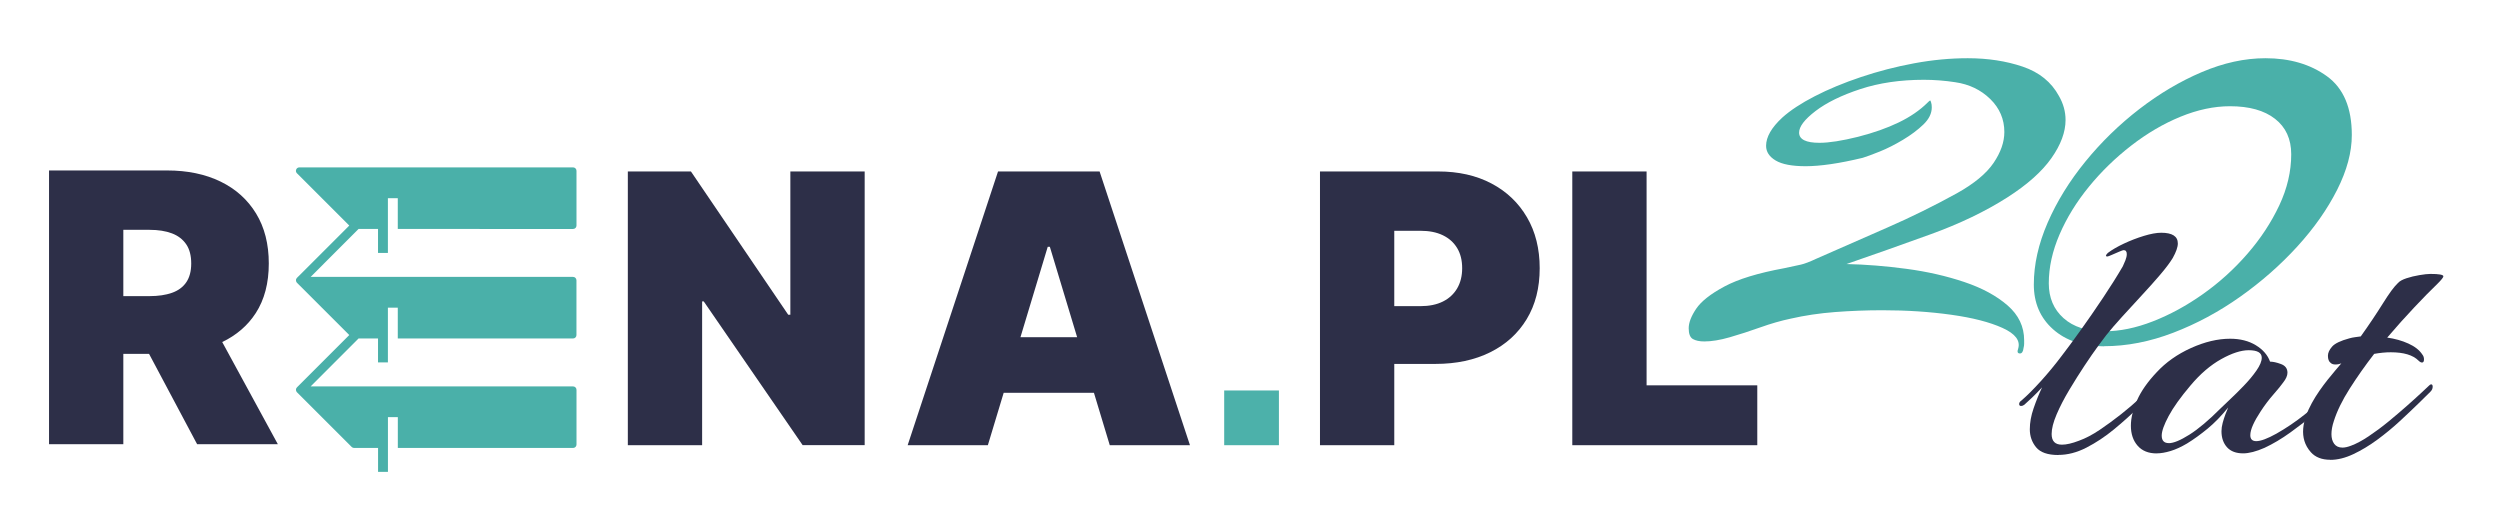 <svg version="1.1" id="svg2" xml:space="preserve" viewBox="102.687 415.416 3137.294 636.794" xmlns="http://www.w3.org/2000/svg" style="max-height: 500px" width="3137.294" height="636.794"><rect x="102.687" y="415.416" width="3137.294" height="636.794" fill="#808080" stroke="none"/><defs id="defs6"><clipPath clipPathUnits="userSpaceOnUse" id="clipPath14"><path d="M 0,7.83 H 2500.5 V 1258.08 H 0 Z" id="path12"/></clipPath><clipPath clipPathUnits="userSpaceOnUse" id="clipPath24"><path d="M 0,0 H 10418.75 V 5209.375 H 0 Z" id="path22" style="clip-rule:evenodd"/></clipPath><clipPath clipPathUnits="userSpaceOnUse" id="clipPath36"><path d="M 0,0 H 10418.75 V 5209.375 H 0 Z" id="path34" style="clip-rule:evenodd"/></clipPath><clipPath clipPathUnits="userSpaceOnUse" id="clipPath48"><path d="M 0,0 H 10418.75 V 5209.375 H 0 Z" id="path46"/></clipPath><clipPath clipPathUnits="userSpaceOnUse" id="clipPath54"><path d="M 0,0 H 10418.75 V 5209.375 H 0 Z" id="path52"/></clipPath><clipPath clipPathUnits="userSpaceOnUse" id="clipPath60"><path d="M 512.311,1963.361 H 1412.355 V 3043.413 H 512.311 Z" id="path58"/></clipPath><clipPath clipPathUnits="userSpaceOnUse" id="clipPath66"><path d="m 804.724,2198.707 h 102.768 c 34.256,0 63.526,4.664 87.811,13.831 24.285,9.167 42.94,23.641 56.128,42.941 13.188,19.299 19.621,44.549 19.621,75.266 0,30.396 -6.594,55.002 -19.621,73.98 -13.027,18.977 -31.844,32.648 -56.128,41.171 -24.285,8.524 -53.555,12.866 -87.811,12.866 H 804.724 Z m 519.468,326.637 c 34.095,-52.751 51.143,-117.564 51.143,-194.599 0,-76.231 -16.565,-141.527 -49.856,-196.047 -33.291,-54.52 -79.77,-96.335 -139.436,-125.283 -59.666,-28.949 -129.465,-43.584 -209.234,-43.584 H 513.308 V 3039.666 H 804.724 V 2685.366 h 100.999 l 188.488,354.3 h 316.666 l -218.241,-400.778 c 55.646,-26.697 99.712,-64.33 131.555,-113.543" id="path64"/></clipPath><clipPath clipPathUnits="userSpaceOnUse" id="clipPath78"><path d="M 0,0 H 10418.75 V 5209.375 H 0 Z" id="path76"/></clipPath><clipPath clipPathUnits="userSpaceOnUse" id="clipPath84"><path d="M 0,0 H 10418.75 V 5209.375 H 0 Z" id="path82"/></clipPath><clipPath clipPathUnits="userSpaceOnUse" id="clipPath90"><path d="M 1481.181,1952.772 H 2582.412 V 3149.301 H 1481.181 Z" id="path88"/></clipPath><clipPath clipPathUnits="userSpaceOnUse" id="clipPath96"><path d="m 2568.985,2195.33 c 7.398,0 13.348,-5.951 13.348,-13.349 v -214.863 c 0,-7.398 -5.95,-13.349 -13.348,-13.349 H 1495.15 c -5.468,0 -10.293,3.217 -12.383,8.363 -2.091,5.146 -0.965,10.775 2.895,14.635 l 205.375,205.214 -205.375,205.214 c -1.287,1.287 -2.091,2.734 -2.734,4.181 0,0 -0.161,0 -0.161,0.161 0,0.161 0,0 0,0 -0.965,2.252 -0.965,4.503 -0.643,6.915 0.161,0.482 0.161,0.965 0.322,1.608 0.643,2.252 1.608,4.342 3.217,6.111 l 205.375,205.214 -205.375,205.375 c -1.287,1.287 -2.091,2.734 -2.734,4.182 0,0 -0.161,0 -0.161,0.161 0,0.161 0,0 0,0 -0.965,2.252 -0.965,4.503 -0.643,6.916 0.161,0.482 0.161,0.965 0.322,1.608 0.643,2.251 1.608,4.342 3.217,6.111 l 214.863,214.703 c 2.573,2.573 5.95,3.86 9.489,3.86 h 93.922 v 93.922 h 38.759 v -214.703 h 38.759 v 120.78 h 687.531 c 7.398,0 13.348,-5.951 13.348,-13.349 v -214.703 c 0,-7.398 -5.95,-13.349 -13.348,-13.349 H 1539.538 l 187.845,-188.005 h 76.392 v 93.922 h 38.759 v -214.703 h 38.759 v 120.78 h 687.531 c 7.398,0 13.349,-5.951 13.349,-13.349 v -214.863 c 0,-7.398 -5.951,-13.349 -13.349,-13.349 H 1539.538 l 187.845,-188.005 h 76.392 v 93.922 h 38.759 v -214.703 h 38.759 v 120.78 z" id="path94"/></clipPath><clipPath clipPathUnits="userSpaceOnUse" id="clipPath108"><path d="M 0,0 H 10418.75 V 5209.375 H 0 Z" id="path106"/></clipPath><clipPath clipPathUnits="userSpaceOnUse" id="clipPath114"><path d="M 0,0 H 10418.75 V 5209.375 H 0 Z" id="path112"/></clipPath><clipPath clipPathUnits="userSpaceOnUse" id="clipPath120"><path d="m 2783.716,1969.719 h 932.655 v 1074.187 h -932.655 z" id="path118"/></clipPath><clipPath clipPathUnits="userSpaceOnUse" id="clipPath126"><path d="m 3421.229,2531.805 h -8.363 l -381.639,-562.086 h -247.511 v 1073.673 h 291.416 V 2479.376 h 6.272 l 388.073,564.016 h 243.329 v -1073.673 h -291.577 z" id="path124"/></clipPath><clipPath clipPathUnits="userSpaceOnUse" id="clipPath138"><path d="M 0,0 H 10418.75 V 5209.375 H 0 Z" id="path136"/></clipPath><clipPath clipPathUnits="userSpaceOnUse" id="clipPath144"><path d="M 0,0 H 10418.75 V 5209.375 H 0 Z" id="path142"/></clipPath><clipPath clipPathUnits="userSpaceOnUse" id="clipPath150"><path d="M 3878.148,1966.486 H 4992.15 V 3046.731 H 3878.148 Z" id="path148"/></clipPath><clipPath clipPathUnits="userSpaceOnUse" id="clipPath156"><path d="m 4323.833,2619.798 106.949,-354.461 h 8.363 l 106.95,354.461 z m 350.279,423.616 h 314.576 l -354.461,-1073.675 h -398.366 l -354.46,1073.675 h 314.576 l 62.079,-205.536 h 353.978 z" id="path154"/></clipPath><clipPath clipPathUnits="userSpaceOnUse" id="clipPath168"><path d="m 5122.977,2828.711 h 214.703 v 214.703 h -214.703 z" id="path166" style="clip-rule:evenodd"/></clipPath><clipPath clipPathUnits="userSpaceOnUse" id="clipPath180"><path d="M 0,0 H 10418.75 V 5209.375 H 0 Z" id="path178"/></clipPath><clipPath clipPathUnits="userSpaceOnUse" id="clipPath186"><path d="M 0,0 H 10418.75 V 5209.375 H 0 Z" id="path184"/></clipPath><clipPath clipPathUnits="userSpaceOnUse" id="clipPath192"><path d="m 5492.911,1967.28 h 867.986 v 1078.202 h -867.986 z" id="path190"/></clipPath><clipPath clipPathUnits="userSpaceOnUse" id="clipPath198"><path d="m 6036.855,2428.422 c -13.188,22.355 -31.843,39.563 -56.128,51.625 -24.285,12.062 -53.555,18.013 -87.811,18.013 h -102.768 v -295.599 h 102.768 c 34.256,0 63.526,5.79 87.811,17.53 24.285,11.74 42.941,28.466 56.128,50.339 13.188,21.872 19.621,48.087 19.621,78.966 0,30.396 -6.594,56.772 -19.621,79.126 m 134.451,-411.554 c -59.827,-31.522 -129.465,-47.122 -209.235,-47.122 h -463.34 v 1073.675 h 291.417 v -318.757 h 161.63 c 81.861,0 153.428,-15.278 214.703,-45.675 61.275,-30.396 109.04,-73.659 143.135,-129.948 34.095,-56.289 50.982,-122.871 50.982,-199.746 0,-76.231 -16.565,-142.814 -49.856,-199.746 -33.291,-56.932 -79.609,-101.159 -139.436,-132.681" id="path196"/></clipPath><clipPath clipPathUnits="userSpaceOnUse" id="clipPath210"><path d="M 0,0 H 10418.75 V 5209.375 H 0 Z" id="path208"/></clipPath><clipPath clipPathUnits="userSpaceOnUse" id="clipPath216"><path d="M 0,0 H 10418.75 V 5209.375 H 0 Z" id="path214"/></clipPath><clipPath clipPathUnits="userSpaceOnUse" id="clipPath222"><path d="m 6482.958,1967.28 h 732.364 V 3045.481 H 6482.958 Z" id="path220"/></clipPath><clipPath clipPathUnits="userSpaceOnUse" id="clipPath228"><path d="m 6779.872,2808.615 v -838.869 h -291.417 v 1073.675 h 725.647 V 2808.615 Z" id="path226"/></clipPath><clipPath clipPathUnits="userSpaceOnUse" id="clipPath240"><path d="M 0,0 H 10418.75 V 5209.375 H 0 Z" id="path238"/></clipPath><clipPath clipPathUnits="userSpaceOnUse" id="clipPath246"><path d="M 0,0 H 10418.75 V 5209.375 H 0 Z" id="path244"/></clipPath><clipPath clipPathUnits="userSpaceOnUse" id="clipPath252"><path d="M 6944.076,1519.724 H 8429.147 V 2686.081 H 6944.076 Z" id="path250"/></clipPath><clipPath clipPathUnits="userSpaceOnUse" id="clipPath258"><path d="m 8244.516,2683.653 c -9.488,0 -11.74,-6.272 -7.076,-18.817 9.488,-31.361 -10.937,-58.38 -61.275,-81.217 -50.339,-22.837 -117.243,-40.046 -201.355,-51.786 -84.112,-11.741 -173.853,-17.691 -269.545,-17.691 -62.723,0 -124.801,2.412 -185.915,7.076 -61.114,4.664 -119.333,13.349 -174.175,25.893 -37.633,7.88 -77.357,19.299 -118.851,34.095 -41.493,14.796 -81.699,27.823 -120.137,38.92 -38.438,11.097 -71.728,16.404 -100.034,16.404 -18.816,0 -33.773,-3.217 -44.709,-9.489 -10.936,-6.272 -16.404,-20.425 -16.404,-42.297 0,-21.872 9.811,-47.444 29.431,-76.553 19.621,-29.109 56.45,-58.058 110.648,-87.168 54.198,-29.11 132.199,-52.912 234.163,-71.728 29.752,-6.272 51.786,-10.936 65.939,-14.153 14.152,-3.217 34.578,-10.936 61.274,-23.481 92.636,-40.85 185.594,-81.539 278.873,-122.389 93.279,-40.85 183.985,-85.559 271.957,-134.129 67.386,-37.633 115.311,-77.197 143.617,-118.851 28.306,-41.654 42.297,-82.021 42.297,-121.263 0,-50.178 -18.495,-93.44 -55.324,-129.465 -36.829,-36.025 -82.826,-58.058 -137.667,-65.939 -20.425,-3.217 -40.85,-5.468 -61.274,-7.076 -20.425,-1.608 -40.85,-2.412 -61.114,-2.412 -92.636,0 -175.783,12.223 -249.602,36.508 -73.819,24.285 -132.199,52.912 -175.461,85.881 -43.262,32.969 -64.652,61.275 -64.652,84.755 0,26.697 26.697,40.046 80.091,40.046 37.634,0 87.812,-7.88 150.694,-23.481 61.114,-15.6 114.508,-34.417 160.022,-56.45 45.514,-22.033 83.147,-47.926 113.061,-77.679 4.663,-4.664 7.88,-7.398 9.488,-8.202 1.608,-0.804 3.217,1.93 4.664,8.202 1.608,4.664 2.413,10.936 2.413,18.817 0,23.481 -10.936,45.836 -32.969,67.065 -22.033,21.229 -48.73,41.172 -80.092,59.988 -31.361,18.817 -61.596,34.095 -90.706,45.835 -29.109,11.74 -51.464,19.942 -67.064,24.767 -45.514,10.936 -87.168,19.299 -124.801,24.767 -37.633,5.468 -70.603,8.202 -98.908,8.202 -53.394,0 -92.636,-7.398 -117.725,-22.355 -25.089,-14.957 -37.633,-34.095 -37.633,-57.736 0,-34.578 21.229,-71.407 63.526,-110.648 31.361,-28.305 73.819,-56.129 127.053,-83.63 53.233,-27.501 113.704,-52.59 181.251,-75.267 67.547,-22.677 137.345,-40.85 209.556,-54.198 72.211,-13.349 142.171,-19.782 209.718,-19.782 78.482,0 150.211,10.936 215.346,32.969 65.135,22.033 112.578,60.471 142.331,115.312 17.209,29.914 25.893,61.114 25.893,94.083 0,47.122 -18.494,96.978 -55.323,149.407 -36.829,52.429 -94.566,104.055 -173.05,154.232 -86.363,55.002 -186.719,103.25 -301.388,144.743 -114.669,41.493 -224.513,80.413 -329.533,116.599 75.267,1.608 153.75,7.88 235.45,18.816 81.699,10.936 157.288,28.305 227.086,51.786 69.799,23.48 126.249,54.198 169.511,91.832 43.263,37.633 64.814,83.147 64.814,136.542 v 14.153 c 0,4.664 -0.805,10.132 -2.412,16.404 -1.608,14.153 -6.272,21.229 -14.153,21.229" id="path256"/></clipPath><clipPath clipPathUnits="userSpaceOnUse" id="clipPath270"><path d="M 0,0 H 10418.75 V 5209.375 H 0 Z" id="path268"/></clipPath><clipPath clipPathUnits="userSpaceOnUse" id="clipPath276"><path d="M 0,0 H 10418.75 V 5209.375 H 0 Z" id="path274"/></clipPath><clipPath clipPathUnits="userSpaceOnUse" id="clipPath282"><path d="M 8293.523,1519.724 H 9548.035 V 2658.956 H 8293.523 Z" id="path280"/></clipPath><clipPath clipPathUnits="userSpaceOnUse" id="clipPath288"><path d="m 8576.461,2596.646 c 59.666,0 122.71,-12.866 189.453,-38.92 66.742,-26.054 132.198,-61.596 196.529,-107.11 64.33,-45.514 122.389,-98.104 174.174,-157.77 51.787,-59.666 93.279,-122.71 124.802,-189.453 31.523,-66.743 47.122,-133.807 47.122,-201.194 0,-59.666 -21.229,-105.984 -63.526,-138.954 -42.298,-32.969 -101.159,-49.374 -176.587,-49.374 -62.723,0 -127.535,13.831 -194.278,41.171 -66.742,27.34 -131.073,65.135 -192.991,113.061 -61.918,47.926 -117.242,101.642 -165.973,161.309 -48.73,59.666 -87.168,122.067 -115.312,187.202 -28.145,65.135 -42.297,129.143 -42.297,191.865 0,56.45 19.139,101.964 57.736,136.541 38.599,34.578 92.153,51.786 161.309,51.786 m -2.412,58.862 c -83.147,0 -149.89,-22.355 -200.067,-67.064 -50.179,-44.71 -75.267,-103.251 -75.267,-175.301 0,-78.483 18.012,-159.218 54.198,-242.526 36.186,-83.308 85.56,-163.238 148.281,-240.113 62.723,-76.875 133.325,-145.548 211.808,-206.018 78.483,-60.471 160.023,-108.718 244.778,-144.744 84.755,-36.025 167.741,-54.359 249.44,-54.359 95.691,0 176.105,23.481 241.239,70.603 65.135,47.122 97.622,123.997 97.622,230.625 0,67.547 -19.299,139.275 -57.736,215.346 -38.438,76.071 -90.707,150.372 -156.484,222.423 -65.777,72.05 -140.4,137.667 -223.548,196.53 -83.147,58.862 -170.637,105.984 -262.469,141.205 -91.831,35.221 -182.376,52.912 -271.957,52.912" id="path286"/></clipPath><clipPath clipPathUnits="userSpaceOnUse" id="clipPath300"><path d="M 0,0 H 10418.75 V 5209.375 H 0 Z" id="path298"/></clipPath><clipPath clipPathUnits="userSpaceOnUse" id="clipPath306"><path d="M 0,0 H 10418.75 V 5209.375 H 0 Z" id="path304"/></clipPath><clipPath clipPathUnits="userSpaceOnUse" id="clipPath312"><path d="m 8239.274,2204.62 h 630.646 v 881.549 h -630.646 z" id="path310"/></clipPath><clipPath clipPathUnits="userSpaceOnUse" id="clipPath318"><path d="m 8394.727,3082.019 c -41.332,0 -70.28,-10.132 -86.846,-30.235 -16.566,-20.104 -24.768,-43.745 -24.768,-70.603 0,-25.893 4.825,-53.234 14.797,-82.182 9.971,-28.948 20.906,-56.289 33.291,-82.182 -13.51,14.474 -26.376,27.662 -38.76,39.563 -12.383,11.901 -22.676,21.39 -31.039,28.627 -4.182,3.056 -8.363,4.664 -12.384,4.664 -5.146,0 -7.72,-2.573 -7.72,-7.72 0,-5.146 3.056,-9.81 9.328,-13.992 21.711,-18.656 46.961,-43.906 76.07,-76.071 29.109,-32.165 55.807,-64.652 80.735,-97.782 20.746,-26.858 45.514,-60.471 74.462,-100.838 28.949,-40.368 58.38,-82.986 88.455,-128.018 30.074,-45.031 55.807,-86.042 77.518,-123.353 3.056,-6.272 6.434,-13.992 10.133,-23.32 3.698,-9.328 5.468,-17.53 5.468,-24.767 0,-10.293 -4.182,-15.439 -12.384,-15.439 -2.091,0 -8.041,2.091 -17.852,6.272 -9.81,4.182 -19.46,8.363 -28.627,12.384 -9.168,4.021 -14.957,6.272 -17.048,6.272 -8.363,0 -7.72,-4.664 1.608,-13.992 16.564,-12.384 37.473,-24.606 62.883,-36.508 25.41,-11.901 51.465,-22.033 78.322,-30.235 26.858,-8.202 49.695,-12.383 68.19,-12.383 43.423,0 65.134,13.992 65.134,41.975 0,14.474 -6.754,33.613 -20.102,57.415 -11.419,18.656 -27.983,40.528 -49.695,65.939 -21.712,25.411 -45.675,52.269 -72.05,80.574 -26.376,28.305 -51.947,56.45 -76.875,83.79 -24.928,27.34 -45.514,51.464 -62.079,72.05 -4.182,5.146 -14.313,18.656 -30.235,40.367 -15.922,21.711 -34.095,47.765 -54.359,78.322 -20.264,30.557 -40.367,62.562 -60.471,96.174 -20.104,33.612 -36.668,65.617 -49.695,96.174 -13.026,30.557 -19.46,56.128 -19.46,76.714 0,27.984 13.51,41.815 40.368,41.815 17.529,0 39.885,-5.146 66.742,-15.439 25.893,-9.328 52.912,-23.48 81.378,-42.619 28.467,-19.138 56.29,-39.563 83.791,-61.275 27.501,-21.711 51.625,-42.458 72.855,-62.079 21.229,-19.621 36.989,-34.578 47.282,-45.032 6.272,-6.272 11.419,-9.328 15.439,-9.328 4.021,0 6.272,2.573 6.272,7.72 0,5.146 -2.573,10.293 -7.72,15.439 -16.566,17.53 -39.081,40.368 -67.548,68.19 -28.466,27.823 -59.987,56.129 -94.565,84.595 -34.577,28.466 -70.603,52.269 -107.753,71.407 -37.151,19.138 -73.98,28.627 -110.166,28.627" id="path316"/></clipPath><clipPath clipPathUnits="userSpaceOnUse" id="clipPath330"><path d="M 0,0 H 10418.75 V 5209.375 H 0 Z" id="path328"/></clipPath><clipPath clipPathUnits="userSpaceOnUse" id="clipPath336"><path d="M 0,0 H 10418.75 V 5209.375 H 0 Z" id="path334"/></clipPath><clipPath clipPathUnits="userSpaceOnUse" id="clipPath342"><path d="m 8673.268,2625.05 h 786.613 v 454.337 h -786.613 z" id="path340"/></clipPath><clipPath clipPathUnits="userSpaceOnUse" id="clipPath348"><path d="m 8828.315,3035.541 c 18.655,0 45.514,-11.097 80.734,-33.291 35.221,-22.194 76.07,-56.611 122.55,-103.25 6.272,-6.111 17.852,-17.369 34.899,-33.291 17.047,-15.922 35.381,-34.095 55.002,-54.359 19.621,-20.264 36.508,-40.367 50.5,-60.471 13.991,-20.103 20.907,-36.99 20.907,-50.499 0,-19.621 -17.048,-29.431 -51.143,-29.431 -30.075,0 -65.939,11.579 -107.754,34.899 -41.814,23.32 -82.02,57.576 -120.298,103.089 -39.402,46.479 -68.029,86.686 -86.042,120.298 -18.013,33.613 -27.18,59.184 -27.18,76.714 0,19.621 9.328,29.431 27.983,29.431 m -48.087,40.367 c -32.004,0 -56.933,-10.132 -74.462,-30.235 -17.53,-20.103 -26.376,-46.318 -26.376,-78.322 0,-29.914 8.042,-63.044 23.964,-99.23 15.922,-36.186 41.653,-72.855 76.874,-110.166 36.187,-39.242 81.218,-71.085 134.934,-95.37 53.716,-24.285 105.019,-36.508 153.589,-36.508 39.241,0 72.854,8.524 100.838,25.571 27.983,17.048 46.479,38.598 55.807,64.331 11.418,0 25.571,3.056 42.619,9.328 17.047,6.272 25.571,17.53 25.571,34.095 0,11.419 -5.629,24.285 -17.048,38.759 -7.237,10.293 -19.942,25.893 -37.955,46.479 -18.013,20.586 -34.899,42.941 -50.338,66.743 -12.384,18.656 -22.194,36.025 -29.432,51.947 -7.237,15.922 -10.937,29.753 -10.937,41.171 0,15.44 7.72,23.32 23.32,23.32 17.53,0 43.905,-9.811 79.126,-29.431 38.277,-21.711 74.945,-46.479 110.166,-74.462 35.221,-27.984 62.562,-50.178 82.183,-66.743 5.146,-4.181 8.845,-6.272 10.774,-6.272 4.182,0 6.273,2.573 6.273,7.72 0,6.272 -2.574,11.901 -7.721,17.047 -9.327,8.202 -27.501,23.802 -54.359,46.479 -26.857,22.676 -57.736,46.478 -92.313,71.407 -34.578,24.928 -68.513,45.031 -101.643,60.471 -16.564,7.237 -31.843,12.705 -45.675,16.243 -13.83,3.538 -26.696,5.468 -37.954,5.468 -27.984,0 -49.213,-8.041 -63.526,-23.963 -14.313,-15.922 -21.712,-36.99 -21.712,-62.883 0,-10.293 1.608,-21.229 4.664,-32.648 3.056,-11.419 6.755,-22.677 10.937,-34.095 l 10.775,-26.375 c -26.858,33.13 -53.717,60.792 -80.734,82.986 -27.02,22.194 -53.717,41.654 -80.735,58.219 -22.837,13.51 -44.227,23.32 -64.331,29.431 -20.103,6.112 -38.598,9.328 -55.002,9.328" id="path346"/></clipPath><clipPath clipPathUnits="userSpaceOnUse" id="clipPath360"><path d="M 0,0 H 10418.75 V 5209.375 H 0 Z" id="path358"/></clipPath><clipPath clipPathUnits="userSpaceOnUse" id="clipPath366"><path d="M 0,0 H 10418.75 V 5209.375 H 0 Z" id="path364"/></clipPath><clipPath clipPathUnits="userSpaceOnUse" id="clipPath372"><path d="m 9351.383,2367.367 h 556.053 v 739.145 h -556.053 z" id="path370"/></clipPath><clipPath clipPathUnits="userSpaceOnUse" id="clipPath378"><path d="m 9461.809,3100.675 c -33.131,0 -58.381,-9.811 -76.071,-29.431 -99.23,-110.648 69.478,-288.522 119.494,-348.993 -7.237,3.056 -14.957,4.664 -23.32,4.664 -8.362,0 -14.474,-2.091 -18.655,-6.272 -7.237,-5.146 -10.775,-14.474 -10.775,-27.984 0,-11.419 5.468,-23.32 16.243,-35.703 10.775,-12.384 33.291,-23.32 67.547,-32.487 7.237,-2.091 14.796,-3.699 22.516,-4.664 7.72,-0.965 15.278,-2.091 22.517,-3.056 33.129,-46.479 62.078,-89.741 86.846,-129.465 24.768,-39.724 44.388,-66.421 59.023,-79.931 6.271,-7.237 17.369,-13.349 33.291,-18.656 15.922,-5.307 33.129,-9.328 51.143,-12.384 18.012,-3.056 32.326,-4.664 42.618,-4.664 34.095,0 51.144,3.055 51.144,9.328 0,4.181 -7.721,13.992 -23.32,29.431 -25.893,24.767 -56.129,55.646 -90.706,92.314 -34.577,36.669 -70.12,76.232 -106.306,118.69 30.074,4.181 57.736,11.901 82.986,23.32 25.25,11.418 43.744,25.893 55.002,43.423 4.182,5.146 6.272,11.419 6.272,18.656 0,8.363 -2.573,12.384 -7.72,12.384 -4.182,0 -8.846,-2.573 -13.992,-7.72 -21.711,-21.712 -57.898,-32.487 -108.557,-32.487 -10.293,0 -20.908,0.482 -31.844,1.608 -10.937,1.126 -22.033,2.573 -33.291,4.664 -35.221,45.514 -67.226,91.028 -96.174,136.541 -28.949,45.514 -49.695,87.972 -62.079,127.213 -6.272,18.656 -9.329,35.704 -9.329,51.143 0,15.439 3.539,28.145 10.776,37.955 7.237,9.81 18.013,14.796 32.648,14.796 9.328,0 20.746,-2.573 34.096,-7.72 19.62,-7.237 42.457,-19.299 68.189,-36.508 25.733,-17.208 51.947,-36.507 78.322,-58.219 26.376,-21.711 51.143,-42.941 74.463,-63.526 23.32,-20.586 42.619,-38.277 58.219,-52.751 15.601,-14.475 24.285,-22.677 26.375,-24.767 3.057,-3.056 5.629,-4.664 7.721,-4.664 4.182,0 6.271,3.056 6.271,9.328 0,7.237 -3.056,13.992 -9.328,20.104 -10.293,10.293 -26.053,25.893 -47.282,46.478 -21.23,20.586 -45.514,43.745 -72.855,68.995 -27.34,25.25 -56.611,49.373 -87.65,72.211 -31.039,22.837 -62.24,41.654 -93.922,56.611 -31.684,14.957 -61.758,22.516 -90.706,22.516" id="path376"/></clipPath></defs><g id="g10" transform="matrix(1.333,0,0,-1.333,0,1677.44)" clip-path="url(#clipPath14)"><g id="g16" transform="matrix(0.24,0,0,-0.24,0,1258.08)"><g id="g18"><g id="g20" clip-path="url(#clipPath24)"><g id="g26" transform="scale(3.125)"><path d="M 0,0 H 3334 V 1667 H 0 Z" style="fill:#ffffff;fill-opacity:1;fill-rule:nonzero;stroke:none" id="path28"/></g></g></g><g id="g30"><g id="g32" clip-path="url(#clipPath36)"><g id="g38" transform="scale(3.125)"><path d="M 0,0 H 3334 V 1667 H 0 Z" style="fill:#ffffff;fill-opacity:1;fill-rule:nonzero;stroke:none" id="path40"/></g></g></g><g id="g42"><g id="g44" clip-path="url(#clipPath48)"><g id="g50" clip-path="url(#clipPath54)"><g id="g56" clip-path="url(#clipPath60)"><g id="g62" clip-path="url(#clipPath66)"><g id="g68" transform="matrix(5.294,0,0,5.294,432.895,1873.356)"><path d="M 0,0 H 421 V 256 H 0 Z" style="fill:#2d2f48;fill-opacity:1;fill-rule:nonzero;stroke:none" id="path70"/></g></g></g></g></g></g><g id="g72"><g id="g74" clip-path="url(#clipPath78)"><g id="g80" clip-path="url(#clipPath84)"><g id="g86" clip-path="url(#clipPath90)"><g id="g92" clip-path="url(#clipPath96)"><g id="g98" transform="matrix(5.294,0,0,5.294,432.895,1873.356)"><path d="M 0,0 H 421 V 256 H 0 Z" style="fill:#4ab0a9;fill-opacity:1;fill-rule:nonzero;stroke:none" id="path100"/></g></g></g></g></g></g><g id="g102"><g id="g104" clip-path="url(#clipPath108)"><g id="g110" clip-path="url(#clipPath114)"><g id="g116" clip-path="url(#clipPath120)"><g id="g122" clip-path="url(#clipPath126)"><g id="g128" transform="matrix(3.629,0,0,3.629,2783.716,1969.719)"><path d="M 0,0 H 256 V 296 H 0 Z" style="fill:#2d2f48;fill-opacity:1;fill-rule:nonzero;stroke:none" id="path130"/></g></g></g></g></g></g><g id="g132"><g id="g134" clip-path="url(#clipPath138)"><g id="g140" clip-path="url(#clipPath144)"><g id="g146" clip-path="url(#clipPath150)"><g id="g152" clip-path="url(#clipPath156)"><g id="g158" transform="matrix(4.823,0,0,4.823,3800.987,1889.326)"><path d="M 0,0 H 335 V 256 H 0 Z" style="fill:#2d2f48;fill-opacity:1;fill-rule:nonzero;stroke:none" id="path160"/></g></g></g></g></g></g><g id="g162"><g id="g164" clip-path="url(#clipPath168)"><g id="g170" transform="matrix(4.823,0,0,4.823,3800.987,1889.326)"><path d="M 0,0 H 335 V 256 H 0 Z" style="fill:#4cb1aa;fill-opacity:1;fill-rule:nonzero;stroke:none" id="path172"/></g></g></g><g id="g174"><g id="g176" clip-path="url(#clipPath180)"><g id="g182" clip-path="url(#clipPath186)"><g id="g188" clip-path="url(#clipPath192)"><g id="g194" clip-path="url(#clipPath198)"><g id="g200" transform="matrix(6.781,0,0,6.781,5418.318,1445.131)"><path d="M 0,0 H 674 V 256 H 0 Z" style="fill:#2d2f48;fill-opacity:1;fill-rule:nonzero;stroke:none" id="path202"/></g></g></g></g></g></g><g id="g204"><g id="g206" clip-path="url(#clipPath210)"><g id="g212" clip-path="url(#clipPath216)"><g id="g218" clip-path="url(#clipPath222)"><g id="g224" clip-path="url(#clipPath228)"><g id="g230" transform="matrix(6.781,0,0,6.781,5418.318,1445.131)"><path d="M 0,0 H 674 V 256 H 0 Z" style="fill:#2d2f48;fill-opacity:1;fill-rule:nonzero;stroke:none" id="path232"/></g></g></g></g></g></g><g id="g234"><g id="g236" clip-path="url(#clipPath240)"><g id="g242" clip-path="url(#clipPath246)"><g id="g248" clip-path="url(#clipPath252)"><g id="g254" clip-path="url(#clipPath258)"><g id="g260" transform="matrix(6.781,0,0,6.781,5418.318,1445.131)"><path d="M 0,0 H 674 V 256 H 0 Z" style="fill:#4ab0a9;fill-opacity:1;fill-rule:nonzero;stroke:none" id="path262"/></g></g></g></g></g></g><g id="g264"><g id="g266" clip-path="url(#clipPath270)"><g id="g272" clip-path="url(#clipPath276)"><g id="g278" clip-path="url(#clipPath282)"><g id="g284" clip-path="url(#clipPath288)"><g id="g290" transform="matrix(6.781,0,0,6.781,5418.318,1445.131)"><path d="M 0,0 H 674 V 256 H 0 Z" style="fill:#4ab0a9;fill-opacity:1;fill-rule:nonzero;stroke:none" id="path292"/></g></g></g></g></g></g><g id="g294"><g id="g296" clip-path="url(#clipPath300)"><g id="g302" clip-path="url(#clipPath306)"><g id="g308" clip-path="url(#clipPath312)"><g id="g314" clip-path="url(#clipPath318)"><g id="g320" transform="matrix(6.781,0,0,6.781,5418.318,1445.131)"><path d="M 0,0 H 674 V 256 H 0 Z" style="fill:#2d2f48;fill-opacity:1;fill-rule:nonzero;stroke:none" id="path322"/></g></g></g></g></g></g><g id="g324"><g id="g326" clip-path="url(#clipPath330)"><g id="g332" clip-path="url(#clipPath336)"><g id="g338" clip-path="url(#clipPath342)"><g id="g344" clip-path="url(#clipPath348)"><g id="g350" transform="matrix(6.781,0,0,6.781,5418.318,1445.131)"><path d="M 0,0 H 674 V 256 H 0 Z" style="fill:#2d2f48;fill-opacity:1;fill-rule:nonzero;stroke:none" id="path352"/></g></g></g></g></g></g><g id="g354"><g id="g356" clip-path="url(#clipPath360)"><g id="g362" clip-path="url(#clipPath366)"><g id="g368" clip-path="url(#clipPath372)"><g id="g374" clip-path="url(#clipPath378)"><g id="g380" transform="matrix(6.781,0,0,6.781,5418.318,1445.131)"><path d="M 0,0 H 674 V 256 H 0 Z" style="fill:#2d2f48;fill-opacity:1;fill-rule:nonzero;stroke:none" id="path382"/></g></g></g></g></g></g></g></g></svg>